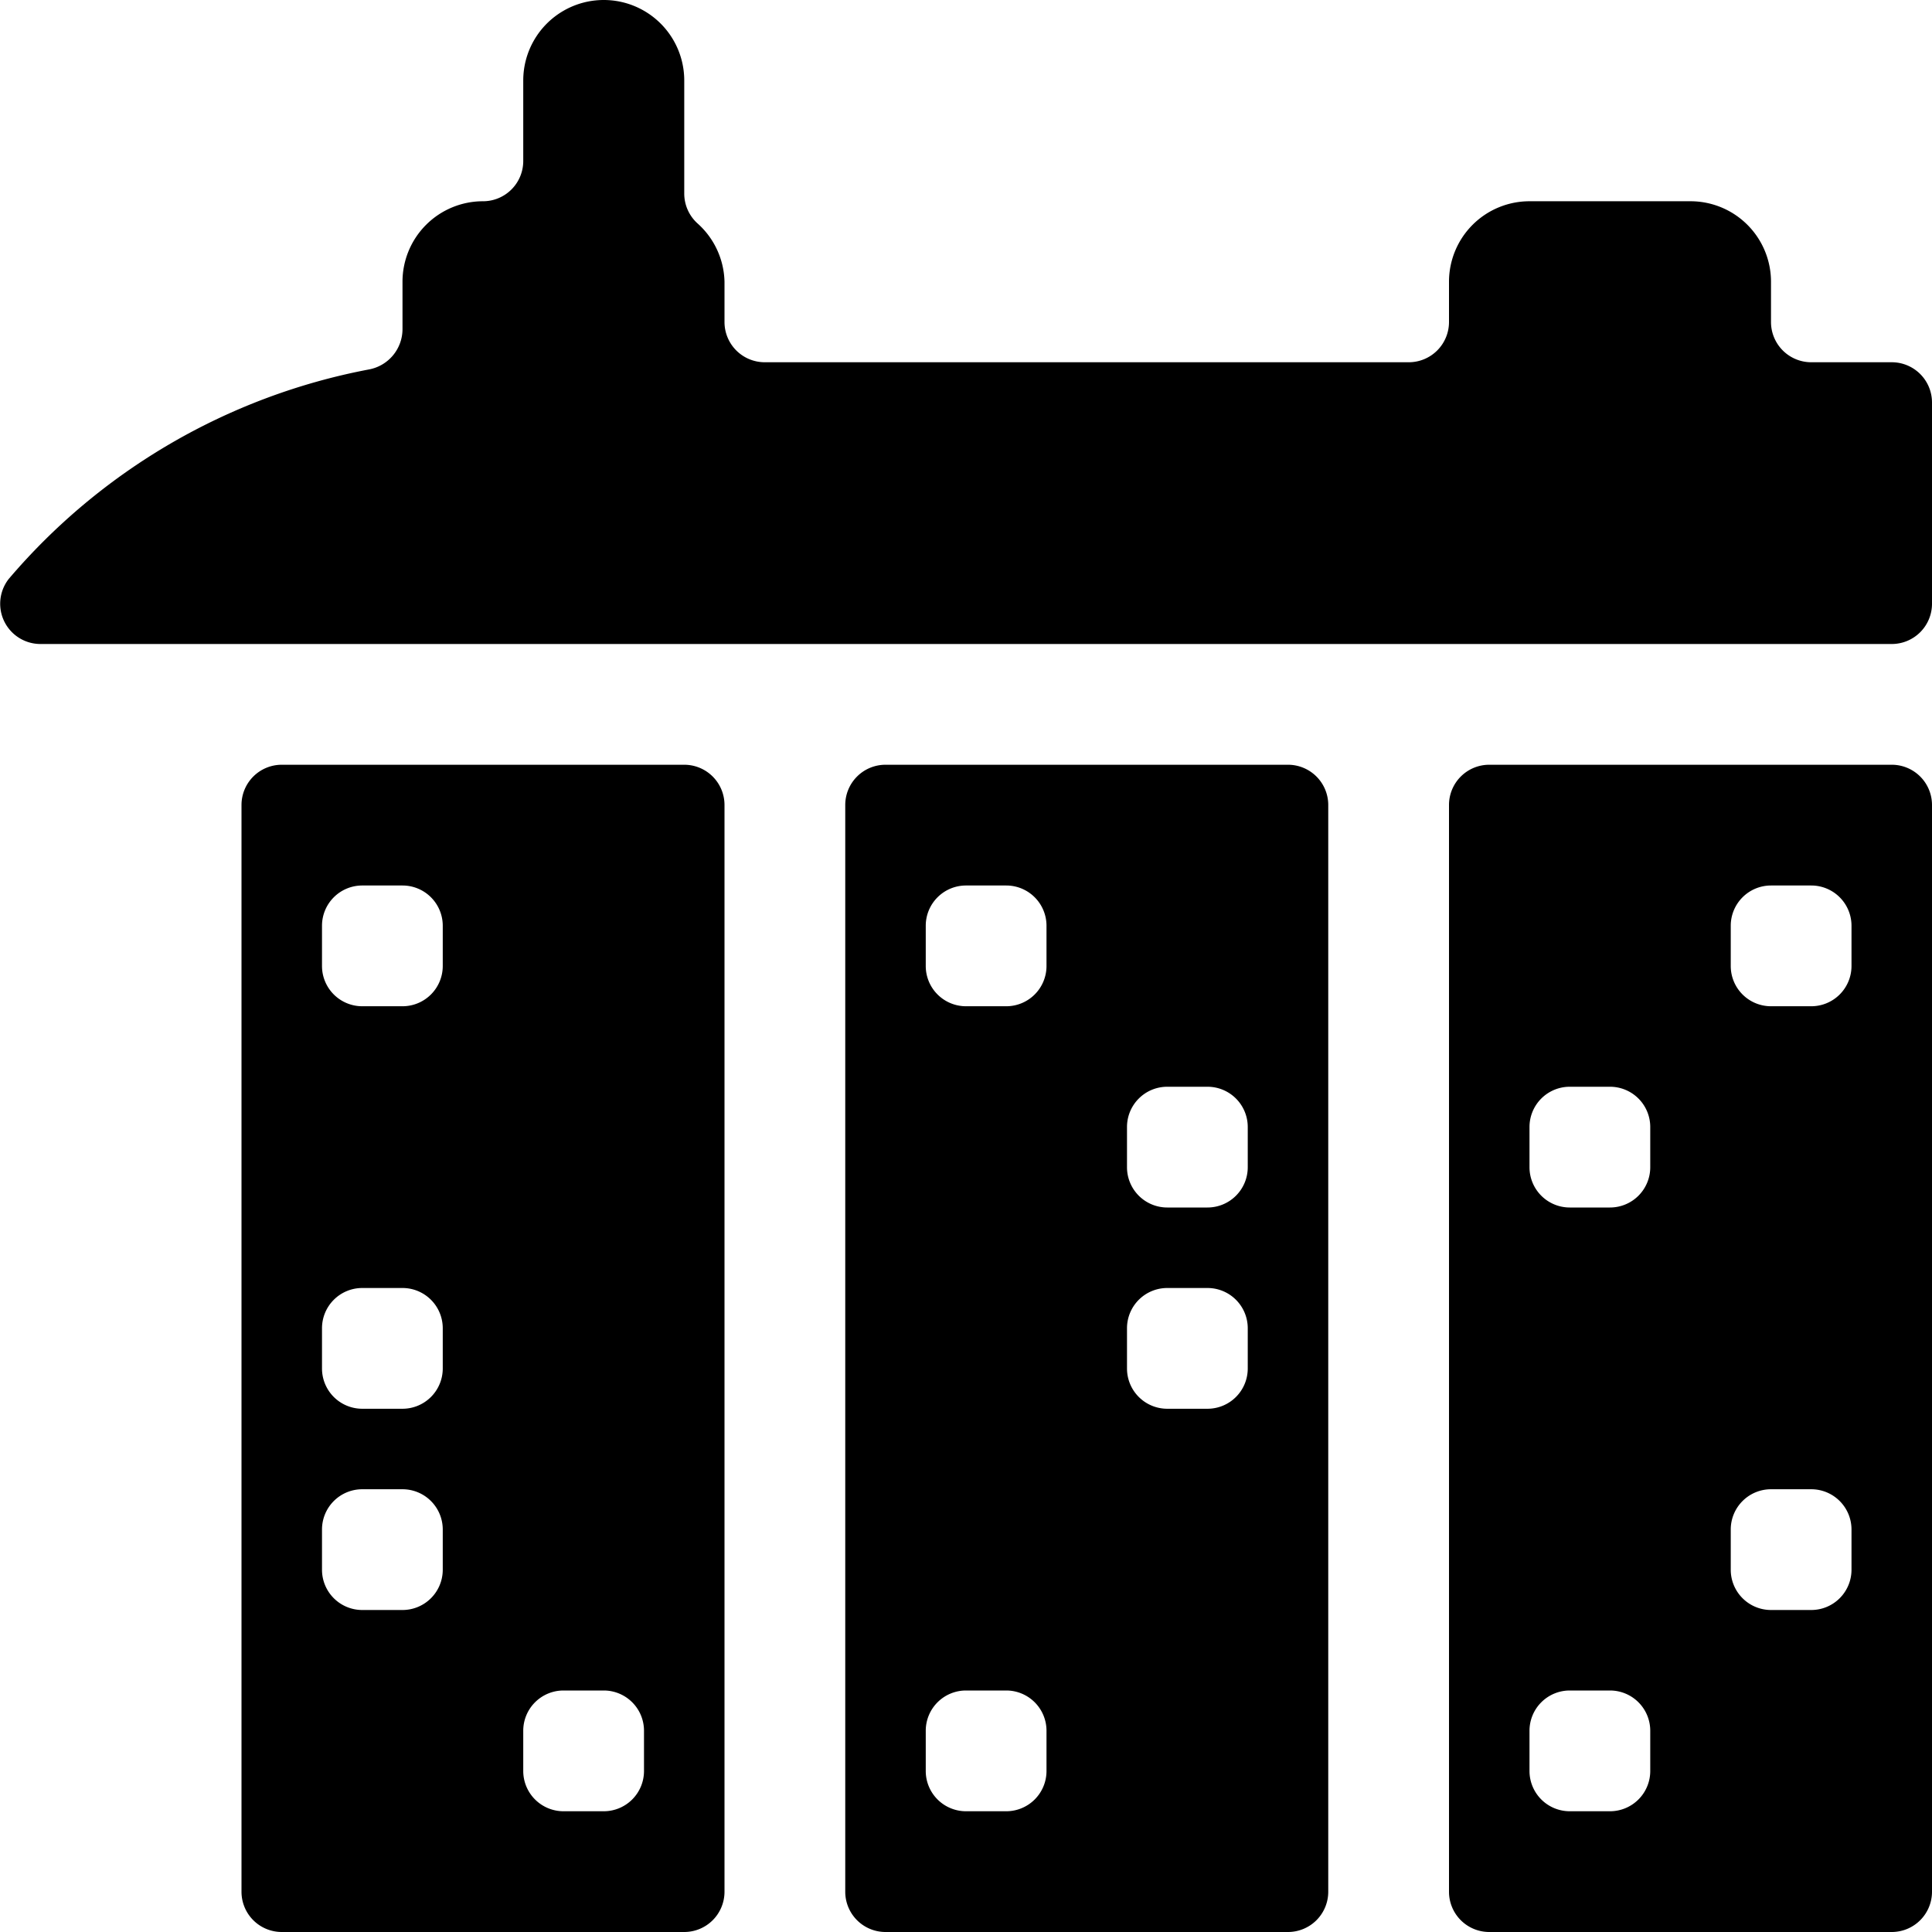 <svg xmlns="http://www.w3.org/2000/svg" viewBox="0 0 24 24"><g><path d="M23.5 4.5h-1A0.5 0.5 0 0 1 22 4v-0.5a1 1 0 0 0 -1 -1h-2a1 1 0 0 0 -1 1V4a0.5 0.5 0 0 1 -0.5 0.5h-8A0.5 0.5 0 0 1 9 4v-0.5a1 1 0 0 0 -0.33 -0.72 0.5 0.5 0 0 1 -0.17 -0.38V1a1 1 0 0 0 -2 0v1a0.5 0.5 0 0 1 -0.5 0.5 1 1 0 0 0 -1 1v0.59a0.51 0.51 0 0 1 -0.42 0.5 7.78 7.78 0 0 0 -4.47 2.6A0.5 0.5 0 0 0 0.5 8h23a0.5 0.5 0 0 0 0.5 -0.5V5a0.5 0.5 0 0 0 -0.5 -0.5Z" fill="#000000" stroke-width="1"></path><path d="M8.5 9.5h-5a0.5 0.5 0 0 0 -0.5 0.5v13.5a0.5 0.5 0 0 0 0.5 0.5h5a0.5 0.5 0 0 0 0.5 -0.5V10a0.5 0.5 0 0 0 -0.5 -0.5Zm-3 10a0.5 0.5 0 0 1 -0.5 0.5h-0.5a0.5 0.5 0 0 1 -0.5 -0.5V19a0.5 0.5 0 0 1 0.5 -0.5H5a0.5 0.5 0 0 1 0.5 0.5Zm0 -2.5a0.5 0.5 0 0 1 -0.5 0.5h-0.5A0.5 0.5 0 0 1 4 17v-0.5a0.5 0.5 0 0 1 0.5 -0.5H5a0.5 0.5 0 0 1 0.5 0.5Zm0 -5a0.5 0.5 0 0 1 -0.5 0.5h-0.5A0.5 0.5 0 0 1 4 12v-0.5a0.5 0.5 0 0 1 0.5 -0.5H5a0.5 0.5 0 0 1 0.5 0.5ZM8 22a0.5 0.5 0 0 1 -0.5 0.5H7a0.5 0.5 0 0 1 -0.5 -0.5v-0.5A0.5 0.5 0 0 1 7 21h0.5a0.5 0.5 0 0 1 0.5 0.5Z" fill="#000000" stroke-width="1"></path><path d="M23.5 9.5h-5a0.5 0.5 0 0 0 -0.5 0.5v13.5a0.5 0.5 0 0 0 0.5 0.5h5a0.5 0.5 0 0 0 0.5 -0.5V10a0.5 0.5 0 0 0 -0.5 -0.5Zm-3 12.5a0.5 0.5 0 0 1 -0.5 0.5h-0.5a0.5 0.5 0 0 1 -0.5 -0.5v-0.5a0.5 0.5 0 0 1 0.5 -0.5h0.5a0.5 0.5 0 0 1 0.5 0.5Zm0 -7.5a0.5 0.5 0 0 1 -0.5 0.5h-0.5a0.5 0.5 0 0 1 -0.5 -0.5V14a0.5 0.5 0 0 1 0.5 -0.5h0.5a0.5 0.5 0 0 1 0.5 0.5Zm2.5 5a0.5 0.5 0 0 1 -0.5 0.5H22a0.5 0.5 0 0 1 -0.5 -0.5V19a0.5 0.5 0 0 1 0.5 -0.5h0.5a0.5 0.5 0 0 1 0.5 0.5Zm0 -7.5a0.5 0.5 0 0 1 -0.5 0.5H22a0.5 0.5 0 0 1 -0.5 -0.5v-0.5a0.5 0.5 0 0 1 0.5 -0.5h0.5a0.5 0.5 0 0 1 0.5 0.5Z" fill="#000000" stroke-width="1"></path><path d="M16 9.5h-5a0.5 0.5 0 0 0 -0.5 0.5v13.5a0.5 0.5 0 0 0 0.5 0.5h5a0.5 0.5 0 0 0 0.5 -0.5V10a0.5 0.5 0 0 0 -0.5 -0.5ZM13 22a0.5 0.5 0 0 1 -0.5 0.5H12a0.5 0.5 0 0 1 -0.5 -0.5v-0.5a0.5 0.5 0 0 1 0.5 -0.5h0.5a0.5 0.5 0 0 1 0.5 0.5Zm0 -10a0.5 0.5 0 0 1 -0.5 0.5H12a0.5 0.5 0 0 1 -0.5 -0.5v-0.5a0.5 0.5 0 0 1 0.5 -0.5h0.5a0.5 0.5 0 0 1 0.5 0.5Zm2.5 5a0.5 0.5 0 0 1 -0.5 0.5h-0.5a0.5 0.5 0 0 1 -0.5 -0.5v-0.5a0.5 0.5 0 0 1 0.5 -0.5h0.5a0.5 0.5 0 0 1 0.5 0.5Zm0 -2.5a0.5 0.5 0 0 1 -0.5 0.5h-0.5a0.5 0.5 0 0 1 -0.5 -0.5V14a0.5 0.5 0 0 1 0.5 -0.5h0.5a0.5 0.5 0 0 1 0.5 0.5Z" fill="#000000" stroke-width="1"></path></g></svg>